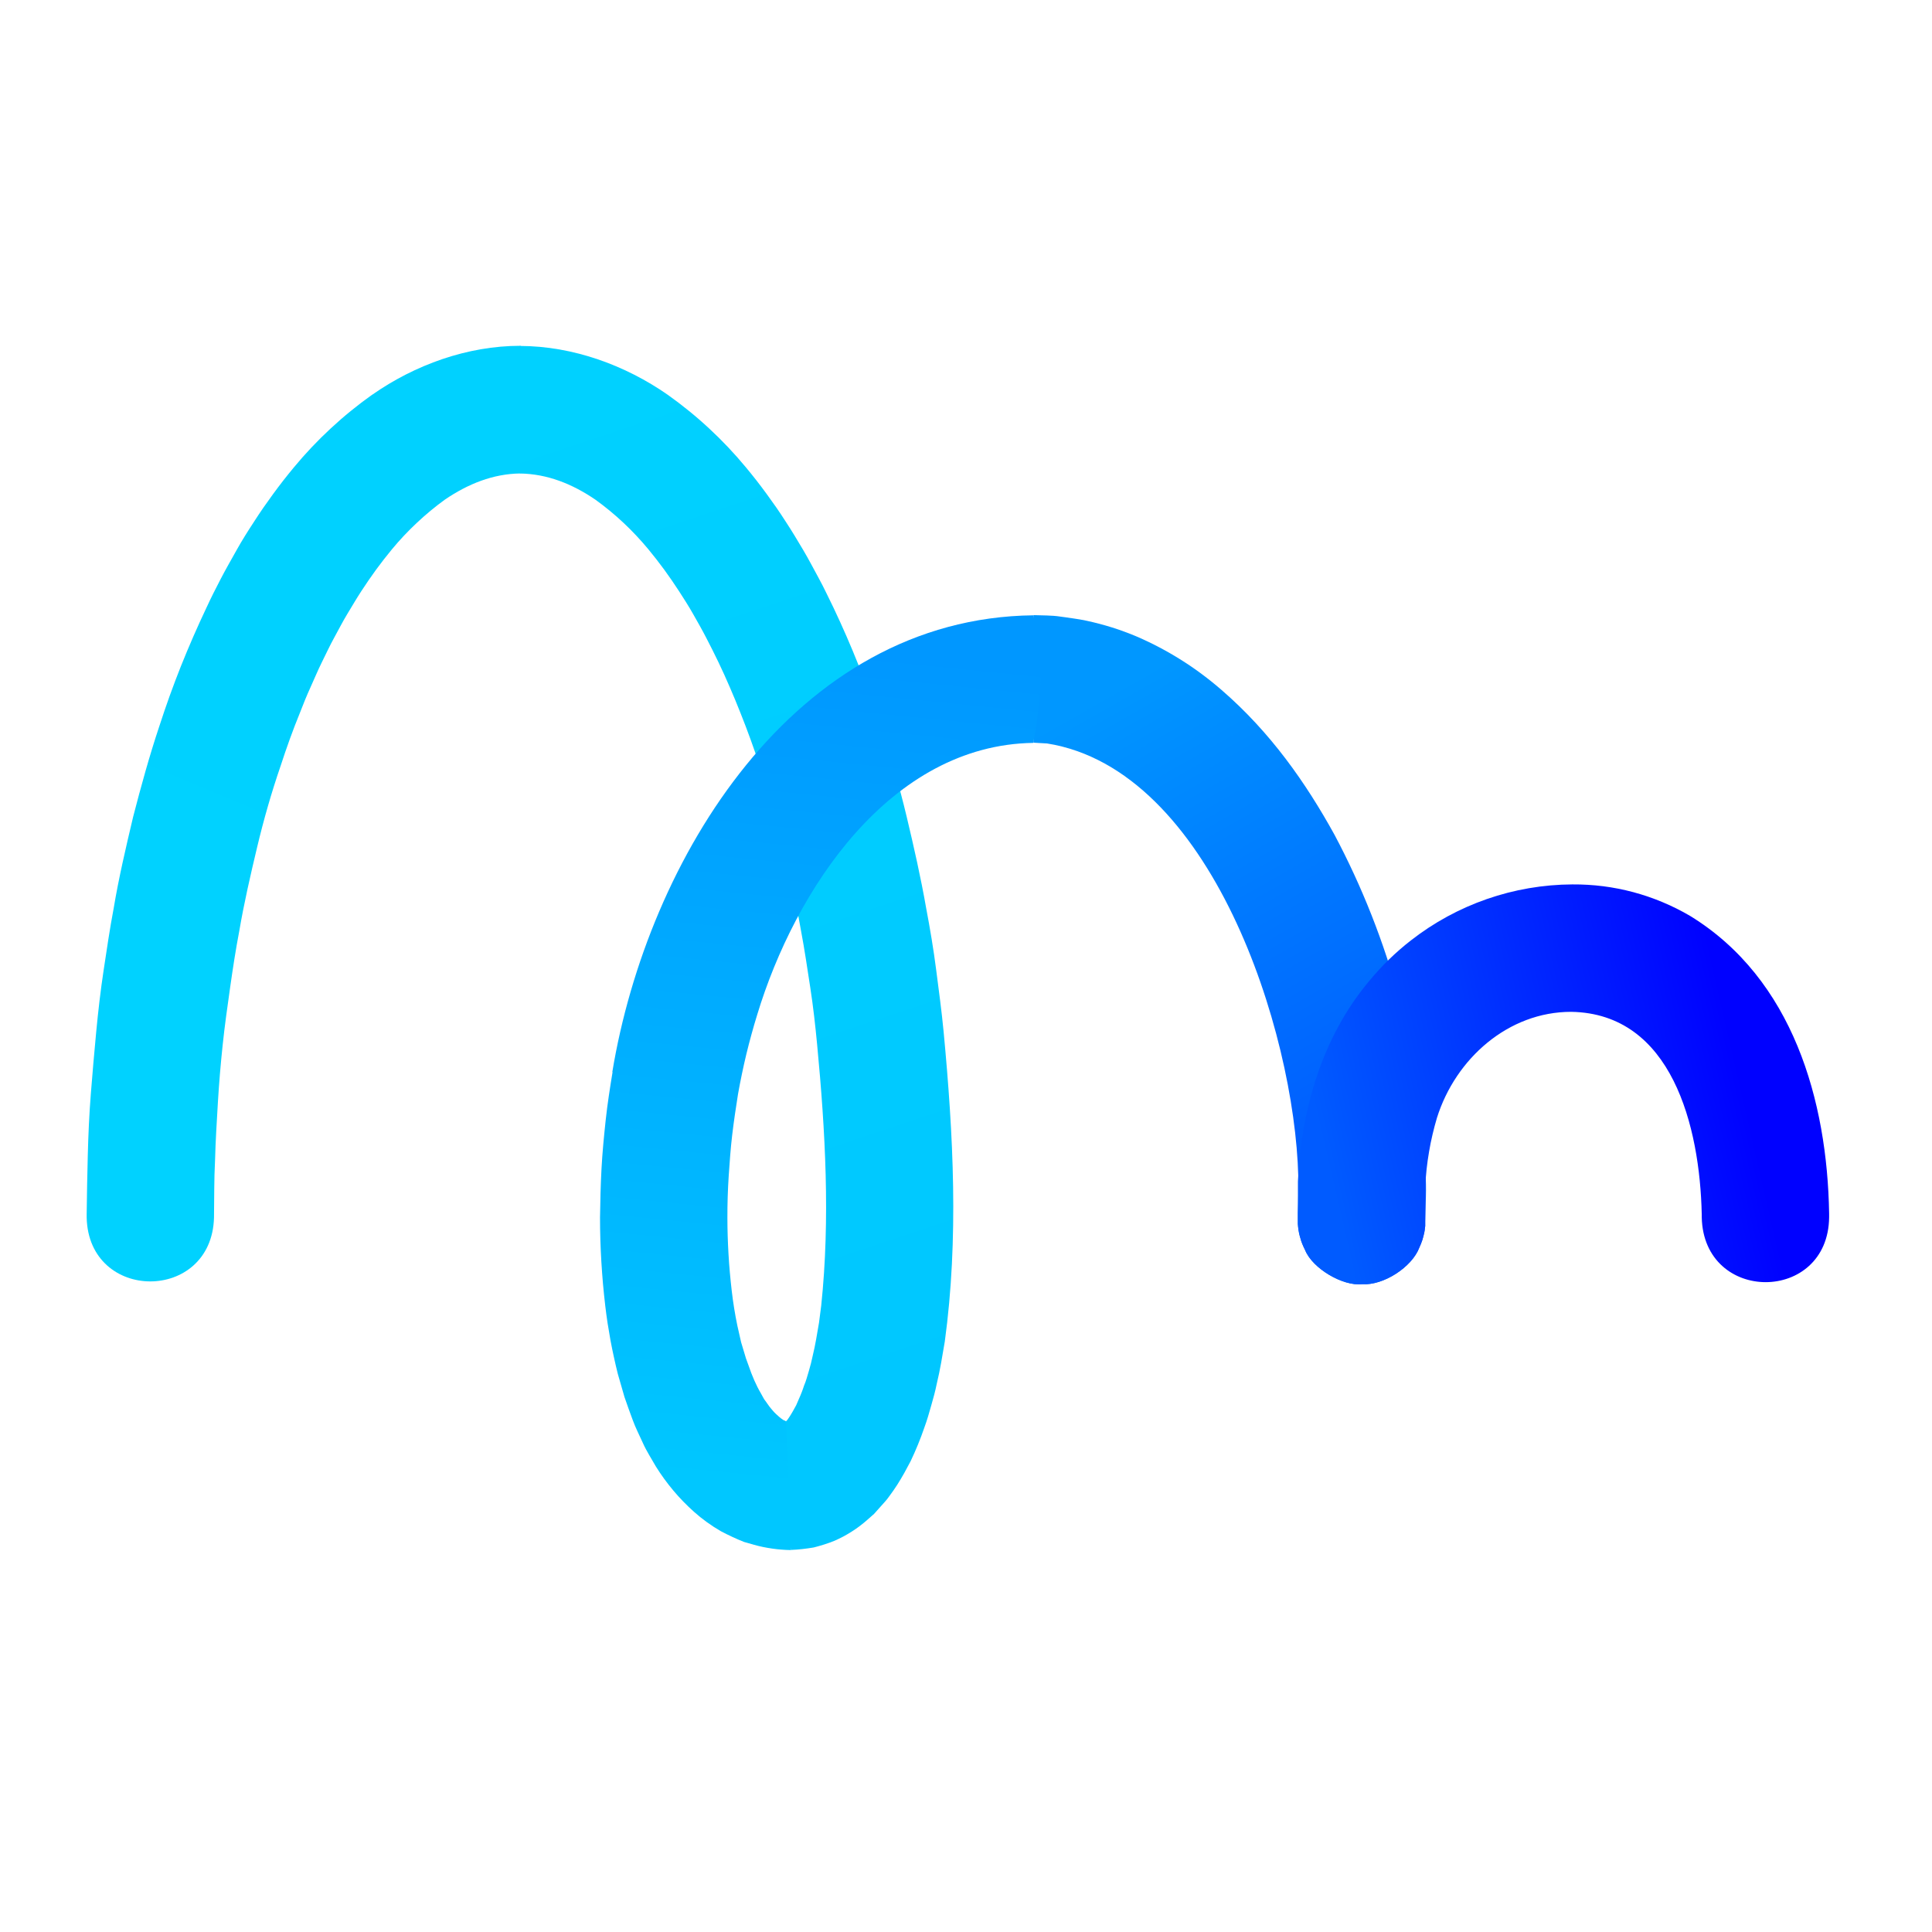 <svg xmlns="http://www.w3.org/2000/svg" width="700" height="700" version="1.2" viewBox="0 0 403 403"><defs><clipPath id="a" clipPathUnits="userSpaceOnUse"><path d="M11.75 65.83h376.91v263.84H11.75z"/></clipPath><clipPath id="b" clipPathUnits="userSpaceOnUse"><path d="M77.61 82.35q-2.27 1.61-4.43 3.37-2.17 1.76-4.21 3.66-2.04 1.89-3.96 3.92-1.91 2.02-3.69 4.17-1.12 1.35-2.21 2.74-1.08 1.39-2.12 2.81t-2.04 2.86q-1 1.45-1.95 2.93c-1.27 1.94-2.5 3.88-3.61 5.87s-2.27 4-3.31 6-2.06 4-3 6.05q-1.43 3.01-2.76 6.06t-2.57 6.14q-1.23 3.1-2.36 6.23-1.12 3.13-2.15 6.3c-2.09 6.26-3.82 12.56-5.47 18.93-1.5 6.34-3 12.72-4.07 19.14-.81 4.27-1.43 8.55-2.08 12.83s-1.14 8.57-1.55 12.87q-.61 6.45-1.12 12.9c-.34 4.3-.53 8.61-.64 12.92s-.17 7.7-.23 12.21v.7c.39 17.75 26.1 17.8 26.56 0 .07-4.55 0-7.68.22-12 .1-4 .36-8 .59-12q.36-6 1-12c.42-4 .98-7.96 1.55-11.96s1.16-7.89 1.91-11.79c1-5.88 2.34-11.67 3.72-17.47s3-11.44 4.91-17c1.21-3.71 2.52-7.39 4-11 .7-1.81 1.42-3.61 2.22-5.36s1.53-3.54 2.38-5.25 1.65-3.45 2.56-5.1 1.77-3.35 2.74-4.95 1.91-3.21 2.92-4.76q.74-1.14 1.51-2.26t1.57-2.22q.81-1.09 1.64-2.17.84-1.07 1.7-2.12 1.21-1.46 2.5-2.83 1.3-1.38 2.68-2.67 1.38-1.3 2.83-2.5 1.46-1.21 2.99-2.32c4.86-3.31 10.06-5.39 15.74-5.47 0 0 2.48-2.65 2.45-12.63s-2.4-14-2.4-14c-11.09 0-22.06 4-30.9 10.19"/></clipPath><clipPath id="d" clipPathUnits="userSpaceOnUse"><path d="M108.46 98.77c5.69.08 10.91 2.16 15.77 5.48q1.53 1.11 2.99 2.31t2.84 2.5q1.38 1.29 2.67 2.67 1.29 1.37 2.5 2.83.86 1.05 1.7 2.12.83 1.08 1.64 2.17.8 1.1 1.57 2.22t1.51 2.26c1 1.54 2 3.11 2.93 4.75s1.86 3.26 2.73 4.95 1.74 3.38 2.56 5.11q1.24 2.59 2.38 5.25c.76 1.78 1.52 3.55 2.22 5.36q2.16 5.41 4 11c1.87 5.57 3.44 11.3 4.91 17s2.7 11.59 3.72 17.47c.74 3.9 1.31 7.86 1.92 11.8s1.05 7.91 1.43 11.89c1.71 18 2.75 36.36.85 54.43q-.24 1.77-.46 3.56c-.4 2.31-.76 4.65-1.3 6.84q-.35 1.69-.82 3.24c-.31 1.04-.59 2.11-1 3.05q-.11.36-.24.71l-.26.7q-.14.35-.28.69-.15.35-.3.69l-.56 1.3q-.31.54-.61 1.1-.13.24-.27.47-.14.24-.28.47t-.29.45q-.15.23-.31.45c-.09.17-.17.18-.25.29s-.16.17-.12.14q-.2 1.68-.35 3.36-.15 1.69-.25 3.38t-.15 3.38-.05 3.38c.23 4.61 1.85 13.31 1.85 13.31q.59-.03 1.19-.07.59-.05 1.18-.11.59-.07 1.18-.15t1.18-.18q.56-.14 1.11-.3.55-.15 1.1-.33t1.09-.37q.54-.2 1.07-.41.93-.41 1.82-.88.89-.48 1.74-1.02.86-.54 1.66-1.15.81-.61 1.57-1.28l1.43-1.26q1.1-1.21 2.18-2.44l.26-.3q.13-.15.26-.31l.24-.32.24-.32q.43-.58.85-1.18.41-.6.81-1.21.39-.61.76-1.24.38-.62.73-1.26l1.3-2.42q.41-.85.79-1.72.38-.86.74-1.74.35-.88.69-1.76.33-.89.64-1.78c.58-1.56 1-3.07 1.43-4.58s.85-3 1.15-4.51c.73-3 1.19-5.93 1.69-8.88 2.92-21.43 1.78-43.18-.25-64.65-.41-4.3-1-8.59-1.55-12.87s-1.27-8.57-2.08-12.83c-1.12-6.42-2.57-12.8-4.08-19.14s-3.37-12.67-5.46-18.92q-1.03-3.17-2.16-6.3-1.13-3.14-2.36-6.23-1.23-3.1-2.56-6.15t-2.76-6.06c-1-2-1.93-4.05-3-6s-2.12-4-3.31-6-2.34-3.93-3.61-5.86q-.95-1.48-1.95-2.93-1-1.44-2.04-2.86t-2.12-2.81q-1.09-1.39-2.21-2.74-1.78-2.15-3.69-4.17-1.92-2.03-3.96-3.92-2.04-1.9-4.21-3.66-2.16-1.76-4.43-3.37c-8.82-6.15-19.76-10.17-30.83-10.19z"/></clipPath><clipPath id="f" clipPathUnits="userSpaceOnUse"><path d="m215.56 154.92 2.85.16c34.18 5.42 51.64 59.89 52.4 90.33v3.93c0 1.31-.07 2.44-.1 3.66v-.16 2.47q.04.61.13 1.21t.24 1.2q.15.59.34 1.17.2.57.45 1.13l.36.75c1.54 3.83 7.86 7.56 11.91 7.1 4.38.3 10.36-3.53 11.91-7.65q.18-.39.34-.79.15-.39.29-.8.13-.41.23-.82.11-.42.19-.84l.07-.43c0-.26.06-.52.1-.78v-.97q.09-2.6.16-5.21c.05-1.74 0-3.3-.05-4.94q-.35-9.21-1.74-18.31-1.38-9.11-3.78-18.01-2.4-8.89-5.78-17.46t-7.7-16.71c-6-10.88-13.37-21.41-23.6-30.25q-1.98-1.72-4.08-3.28-2.1-1.57-4.32-2.96-2.22-1.4-4.54-2.62-2.31-1.22-4.72-2.26-1.27-.54-2.56-1.01-1.29-.48-2.6-.89t-2.64-.76-2.68-.64c-1.8-.4-3.67-.59-5.5-.87s-3.72-.22-5.57-.3z"/></clipPath><clipPath id="h" clipPathUnits="userSpaceOnUse"><path d="M127.78 223.6c-.55 3.35-1.08 6.7-1.44 10.07s-.69 6.73-.87 10.11-.26 6.77-.31 10.16q0 2.32.07 4.64.07 2.31.21 4.63.14 2.31.34 4.62.21 2.31.48 4.61.21 1.79.48 3.57.28 1.78.6 3.56.33 1.77.72 3.53.38 1.76.82 3.51l1.38 4.79c.53 1.61 1.15 3.22 1.73 4.83s1.43 3.24 2.15 4.85 1.78 3.25 2.69 4.85q.82 1.31 1.72 2.55.91 1.25 1.9 2.43t2.07 2.29q1.07 1.1 2.22 2.13.65.58 1.32 1.12.68.54 1.38 1.05.71.51 1.43.98.73.47 1.48.91.59.31 1.19.61t1.21.58 1.22.55q.62.26 1.24.51 1.05.31 2.1.6.94.26 1.9.46.95.19 1.92.33.96.14 1.93.21.98.08 1.95.09L164 296.52q-.05-.05-.12-.09-.06-.05-.12-.08l-.14-.06-.14-.04q-.16-.1-.31-.21-.16-.11-.31-.22-.15-.12-.29-.24t-.28-.25l-.38-.34q-.19-.18-.37-.36-.17-.18-.34-.38-.17-.19-.33-.39c-.5-.56-1-1.39-1.48-2-.45-.87-.95-1.65-1.4-2.55q-.68-1.35-1.27-2.88l-1.13-3.12-1-3.33q-.39-1.75-.79-3.49-.74-3.57-1.17-7.27-.22-1.9-.39-3.8t-.28-3.81q-.11-1.9-.17-3.81t-.06-3.82q-.01-4.34.27-8.66c.2-2.88.39-5.72.73-8.57s.76-5.67 1.21-8.5q.37-2.1.81-4.19.43-2.08.93-4.16.5-2.07 1.07-4.13.56-2.05 1.19-4.09c7.91-26.12 27.75-56.27 57.57-56.72q.34-1.67.61-3.35.26-1.69.46-3.38.2-1.7.32-3.4.13-1.7.18-3.4 0-1.65-.09-3.3t-.29-3.29q-.19-1.63-.48-3.26-.29-1.62-.67-3.23c-49.94.56-80.5 50.92-87.83 95.29"/></clipPath><clipPath id="j" clipPathUnits="userSpaceOnUse"><path d="M285.62 204.61c-9.9 11.78-14.21 27-14.88 41.81v8.89q.04.61.13 1.21t.24 1.2q.15.59.34 1.17.2.57.45 1.13l.36.75c1.54 3.83 7.86 7.56 11.91 7.1 4.38.3 10.36-3.53 11.91-7.65q.18-.39.34-.79.15-.39.29-.8.13-.41.23-.82.11-.42.19-.84l.07-.43c0-.26.06-.52.1-.78v-8.3q.09-1.82.28-3.62.2-1.81.51-3.6.3-1.8.72-3.57.41-1.77.93-3.51c3.88-12.35 14.88-22.11 28-22.1 21 .35 26.84 23.88 27.23 42.26v.59c.38 18.1 26.38 18 26.57 0v-.79c-.38-23.46-7.53-48.91-29-62.07q-2.78-1.63-5.75-2.87t-6.08-2.08q-3.11-.83-6.3-1.24-3.19-.4-6.41-.38a55.17 55.17 0 0 0-33.72 11.7 54.8 54.8 0 0 0-8.66 8.43"/></clipPath><linearGradient id="c" x2="1" gradientTransform="matrix(67.266 -163.685 120.422 49.487 27.573 254.056)" gradientUnits="userSpaceOnUse"><stop offset="0" stop-color="#00d2ff"/><stop offset="1" stop-color="#00d1ff"/></linearGradient><linearGradient id="e" x2="1" gradientTransform="matrix(70.065 213.607 -132.149 43.346 122.596 79.046)" gradientUnits="userSpaceOnUse"><stop offset="0" stop-color="#00d1ff"/><stop offset="1" stop-color="#00c7ff"/></linearGradient><linearGradient id="g" x2="1" gradientTransform="matrix(52.994 93.022 -80.566 45.898 222.263 149.448)" gradientUnits="userSpaceOnUse"><stop offset="0" stop-color="#0097ff"/><stop offset="1" stop-color="#005bff"/></linearGradient><linearGradient id="i" x2="1" gradientTransform="matrix(17.232 -173.868 94.898 9.405 161.809 309.714)" gradientUnits="userSpaceOnUse"><stop offset="0" stop-color="#00c7ff"/><stop offset="1" stop-color="#0097ff"/></linearGradient><linearGradient id="k" x2="1" gradientTransform="matrix(85.605 -19.323 16.656 73.787 278.131 248.032)" gradientUnits="userSpaceOnUse"><stop offset="0" stop-color="#005bff"/><stop offset="1" stop-color="#0001ff"/></linearGradient></defs><g clip-path="url(#a)"><g clip-path="url(#b)"><path d="M-52.1 242.9 31.5 39.5 181.1 101 97.5 304.4z" style="fill:url(#c)"/></g><g clip-path="url(#d)"><path d="M34.1 96.5 191.2 45l83.3 253.9-157.1 51.5z" style="fill:url(#e)"/></g><g clip-path="url(#f)"><path d="m155.3 162.6 122.1-69.5L357.7 234l-122.1 69.6z" style="fill:url(#g)"/></g><g clip-path="url(#h)"><path d="m106 321.4 20.1-202.1 110.3 10.9-20 202.2z" style="fill:url(#i)"/></g><g clip-path="url(#j)"><path d="m251.9 188.8 124.3-28.1 24.2 107.1-124.3 28.1z" style="fill:url(#k)"/></g></g></svg>